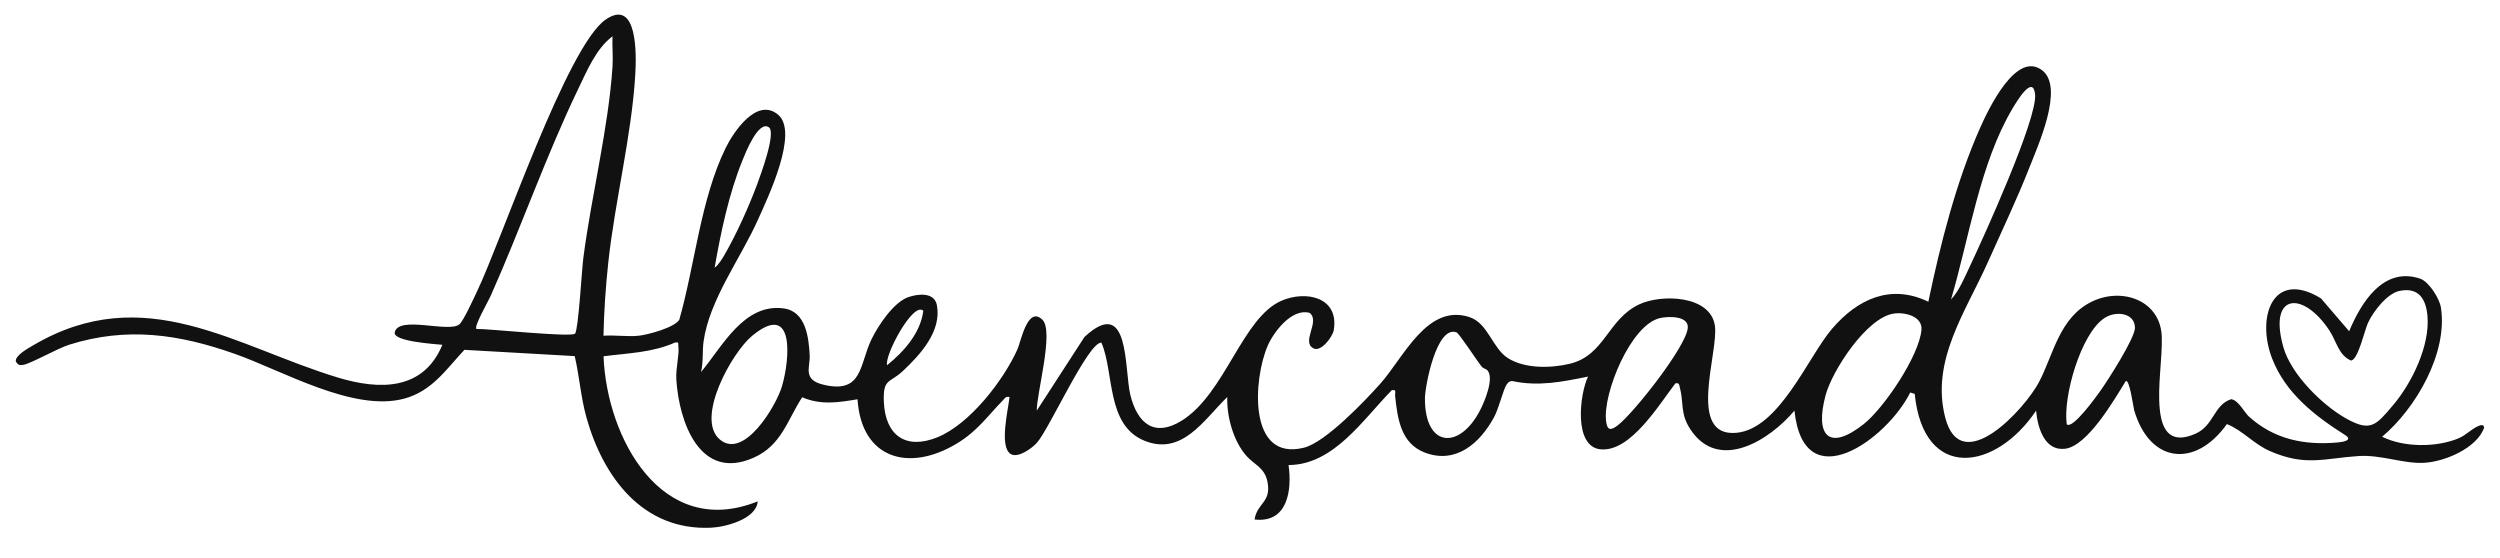 <svg xmlns="http://www.w3.org/2000/svg" fill="none" viewBox="0 0 1102 246" height="246" width="1102">
<path fill="#111111" d="M281.5 148C285.53 147.57 297.36 144.41 299.43 140.93C306.31 116.86 308.81 87.88 319.82 65.32C323.31 58.17 333.62 42.72 342.97 50.54C352.32 58.36 338.3 87.45 334.18 96.68C326.47 113.96 312.65 132.13 310.12 150.62C309.53 154.95 310.09 159.64 309.01 164C318.41 152.75 327.94 133.51 345.55 135.96C355.27 137.31 356.5 148.9 356.91 156.61C357.19 161.91 353.61 167.33 362.94 169.57C380.36 173.76 378.77 160.71 384.13 149.62C387.05 143.58 393.87 133.2 400.46 130.95C404.85 129.45 411.88 128.74 412.98 134.52C415.16 146.01 405.67 156.31 398.02 163.51C392.17 169.02 389.15 166.65 389.6 177.14C390.24 191.96 399.27 198.43 413.25 192.74C427.49 186.94 442.37 167.63 448.49 153.98C450.01 150.6 453 134.51 459.53 140.98C464.68 146.07 456.93 173.35 457.01 181L478.03 148.54C498.24 129.78 495.45 162.83 498.29 174.21C501.42 186.77 508.94 192.87 520.91 185.42C540.11 173.46 547.63 139.87 565 132.51C575.9 127.89 590.28 131.08 587.94 145.46C587.46 148.42 582.34 155.29 579 153.56C573.4 150.67 582.09 141.71 577.31 137.93C569.6 135.7 561.57 146.09 558.83 152.34C552.49 166.79 549.84 203.62 574.83 197.33C584.29 194.95 601.64 176.77 608.53 169.03C618.73 157.56 629.11 133.66 647.75 139.78C655.98 142.49 657.79 153.48 664.68 157.85C672.12 162.57 683.54 162.35 691.87 160.37C707.47 156.67 708.54 140.73 722.64 134.13C732.34 129.59 753.97 130.07 755.93 143.6C757.63 155.33 743.42 192.57 765.23 190.8C784.26 189.26 796.93 157.39 807.5 145C818.7 131.88 833.38 124.94 850.01 133.01C855.34 107.52 862.26 80.15 872.84 56.34C876.38 48.38 888.83 21.84 900.38 31.15C909.91 38.84 898.26 64.4 894.5 74C889.04 87.92 882.3 101.98 876.19 115.69C866.54 137.33 850.96 158.99 857.46 184.07C864.44 211.03 892.61 180.24 898.84 168.34C905.25 156.08 907.78 139.73 922.34 132.84C935.79 126.47 952.54 132.62 952.92 148.63C953.15 158.54 950.99 170.11 952.04 180.51C953.05 190.61 957.39 195.74 967.72 191.21C975.96 187.59 975.76 178.49 983.48 175.97C986.63 176.28 989.31 181.81 991.38 183.67C1002.54 193.7 1015.78 196.36 1030.54 195.03C1032.99 194.81 1037.27 194.02 1033.74 191.78C1020.48 183.36 1007.49 173.4 1001.54 158.01C994.51 139.83 1001.77 118.53 1023.05 131.5L1035.51 146.01C1040.71 133.49 1050.52 117.41 1066.74 122.81C1070.7 124.13 1075.35 131.61 1075.96 135.58C1079.08 155.61 1064.9 180.02 1050.04 192.52C1059.62 197.25 1073.82 197.31 1083.72 193.22C1086.89 191.91 1089.55 189 1092.36 187.84C1093.56 187.35 1094.78 186.9 1095.02 188.54C1091.7 197.64 1077.62 203.52 1068.49 204.01C1059.36 204.5 1049.7 200.35 1039.53 201.03C1024.25 202.06 1016.32 205.66 1000.66 198.87C993.39 195.71 988.58 189.71 981.61 186.93C967.9 206.25 947.68 204.52 940.73 180.79C940.39 179.61 938.7 166.85 937.02 168.01C932.01 176.12 920.18 196.68 910.24 197.82C901.03 198.88 898.13 188.08 897.51 181.01C879.69 207.63 847.9 212.32 844 173.62L842.02 173.01C832.06 193.27 795.15 220.56 790.99 181C780.25 193.86 757.73 208.28 745.17 189.33C740.53 182.33 742.27 177.71 740.51 170.95C740.17 169.64 740.25 168.6 738.52 168.99C731.4 178.17 718.76 199.41 705.49 198.06C693.52 196.84 696.32 173.66 700.01 166C688.7 168.28 678.18 170.48 666.54 167.95C665.3 168.01 664.74 168.62 664.08 169.57C662.66 171.6 660.72 179.99 658.52 184.01C652.33 195.34 641.78 204.75 628.02 199.48C617.38 195.4 616.01 184.31 614.97 174.51C614.82 173.06 615.85 171.58 613.51 172C600.82 184.87 587.92 204.94 567.99 204.99C569.59 216.13 567.59 230.7 553 228.99C554.18 221.68 560.31 221.53 558.77 212.73C557.61 206.12 553.05 205.02 549.48 201.02C543.69 194.54 540.67 183.57 540.99 175C530.72 184.96 521.07 201.17 504.3 194.2C487.53 187.23 491.19 164.13 485.5 151.03C479.7 150.67 462.53 189.16 457.01 195.24C454.76 197.72 448.6 202.15 445.45 200.08C440.37 196.74 444.44 180.55 444.99 175.01C443.32 174.62 442.96 175.53 442.01 176.52C435.14 183.62 430.82 190.01 421.91 195.42C400.74 208.3 379.7 202.34 377.99 176C369.44 177.42 361.9 178.65 353.6 175.12C346.94 185.38 344.49 196.28 332.23 201.74C308.42 212.35 299.32 185.89 298.13 167.38C297.8 162.2 299.55 156.36 299.02 152.51C298.83 151.1 299.53 150.77 297.5 151C287.57 155.46 276.64 155.66 266.04 157.05C267.42 192.96 291.67 237.99 333.99 221.01C333.45 228.79 319.81 232.34 313.33 232.62C283.36 233.95 265.87 210.38 258.5 184C256 175.04 255.43 165.96 253.33 156.97L204.7 154.21C196.68 162.79 190.46 172.39 178.2 175.71C155.84 181.77 124.65 163.44 103.51 155.98C78.85 147.28 55.96 143.94 30.46 151.96C25.32 153.58 13.46 160.35 10.27 160.82C8.49 161.09 8.05 160.93 7 159.44C6.37 156.76 12.58 153.42 14.69 152.18C63.75 123.32 103.89 152.82 149.03 166.45C167.3 171.97 186.63 172.23 194.99 151.99C192.01 151.65 173.12 150.57 174 146.5C175.64 138.9 197.84 146.84 202.49 142.98C204.28 141.49 208.82 131.51 210.18 128.67C221.43 105.1 250.01 20.11 267.07 8.56C281.16 -0.98 280.51 24.37 280.05 32.53C278.52 59.33 271.08 88.5 268.14 115.62C266.98 126.34 266.24 137.21 266.01 147.99C271 147.61 276.61 148.51 281.51 147.99L281.5 148ZM210 145C215.03 144.84 252.33 148.86 253.52 147.03C255.01 144.75 256.43 119.13 257.14 113.65C260.67 86.46 268.22 56.25 269.99 29.5C270.29 25.03 269.81 20.48 269.99 16.01C262.72 21.44 258.73 31.24 254.82 39.33C240.67 68.67 229.54 100.76 216.17 130.68C215.19 132.87 208.83 143.91 210 145ZM860.01 132C863.53 128.31 865.95 122.38 868.18 117.68C874.19 104.96 898.29 52.06 897.06 41.46C896.06 32.85 889.08 44.56 887.2 47.7C872.75 71.85 867.94 105.24 860.01 132ZM338.9 56.1C334.23 52.9 328.46 67.77 327.25 70.75C321.26 85.53 317.76 102.3 315.01 117.99C316.73 116.81 318.48 113.87 319.54 112.03C324.61 103.25 330.23 90.78 333.75 81.24C335.17 77.4 342.28 58.4 338.9 56.09V56.1ZM1057.73 128.23C1052.18 129.37 1046.11 137.37 1043.81 142.31C1042.3 145.55 1039.53 158.41 1036.38 158.95C1030.82 156.63 1029.97 150.48 1026.81 145.69C1015.16 128.06 999.75 129.12 1006.5 153C1009.87 164.93 1023.49 178.44 1034.08 184.42C1045.01 190.58 1047.37 187.47 1054.97 178.47C1063.22 168.7 1071.1 152.42 1070.04 139.46C1069.42 131.86 1066.22 126.49 1057.74 128.23H1057.73ZM407 137.01C402.6 132.66 389.82 156.58 391.02 161C398.49 154.92 405.7 146.92 407 137.01ZM834.76 138.22C822.87 139.97 807.68 163.22 804.72 174.22C799.98 191.85 805.97 199.2 821.48 186.98C830.49 179.88 846.04 156.76 846.98 145.38C847.48 139.37 839.59 137.51 834.76 138.22ZM911.01 187C913.52 189.58 924.29 174.46 925.82 172.32C929.07 167.77 941.12 149 941.09 144.48C941.05 137.93 932.77 136.85 927.68 140.17C917.25 146.97 909.3 174.85 911.02 187H911.01ZM731.71 140.21C718.81 143.14 706.49 173.44 707.95 185.55C708.45 189.69 709.87 189.93 713.04 187.54C720.01 182.29 743.63 152.37 743.99 144.38C744.22 139.14 735.4 139.38 731.71 140.21ZM317.28 193.71C327.96 202.82 342.21 178.8 344.71 170.22C348.23 158.12 350.39 132.46 331.53 148.04C322.6 155.41 306.39 184.43 317.28 193.72V193.71ZM655.69 163.28C655.19 162.67 653.74 162.41 653.03 161.51C651.15 159.16 643.2 146.94 642.04 146.51C633.25 143.21 628.13 170.24 628.11 175.61C628.03 197.49 643.41 198.29 652.4 180.89C654.41 177 658.68 166.88 655.71 163.29L655.69 163.28Z"></path>
</svg>

